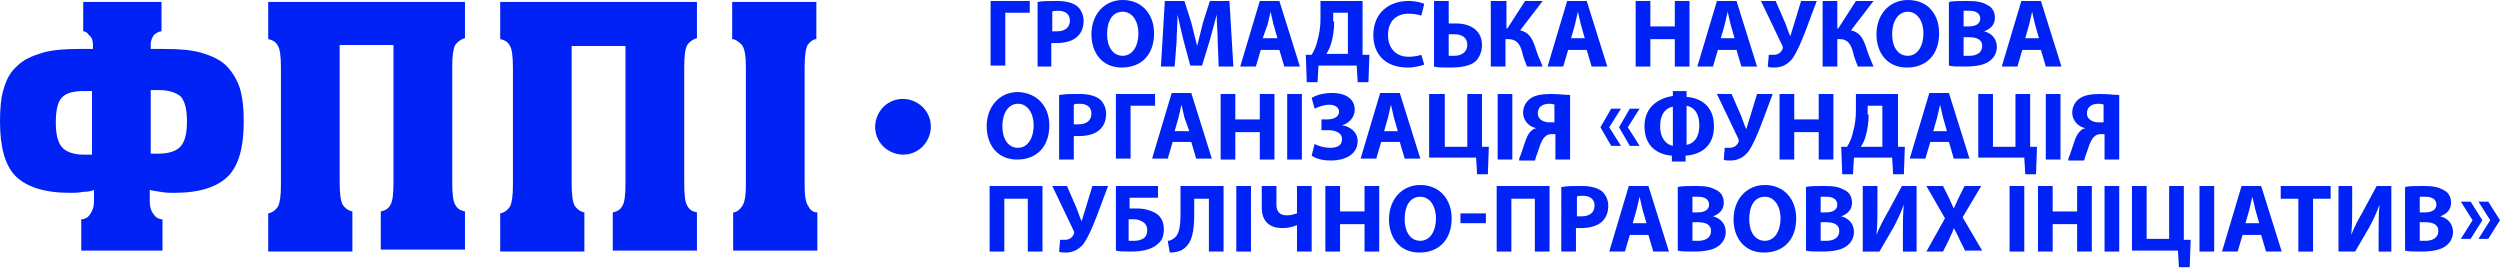 <?xml version="1.0" encoding="UTF-8"?> <!-- Generator: Adobe Illustrator 24.0.1, SVG Export Plug-In . SVG Version: 6.00 Build 0) --> <svg xmlns="http://www.w3.org/2000/svg" xmlns:xlink="http://www.w3.org/1999/xlink" id="Слой_1" x="0px" y="0px" viewBox="0 0 255.4 27.4" style="enable-background:new 0 0 255.4 27.4;" xml:space="preserve"> <style type="text/css"> .st0{fill:#0022F5;} </style> <g> <g> <path class="st0" d="M95,12.2c0.4,1.5-0.5,3.1-2,3.5c-1.5,0.4-3.1-0.5-3.5-2c-0.4-1.5,0.5-3.1,2-3.5C93,9.8,94.6,10.7,95,12.2z"></path> </g> </g> <g> <g> <path class="st0" d="M8.5,0.2h8v3c-0.2,0-0.4,0.1-0.7,0.3c-0.2,0.2-0.4,0.6-0.4,1v0.5h1.4c1.5,0,2.8,0.1,3.8,0.4s1.9,0.7,2.5,1.3 c0.6,0.6,1.1,1.4,1.4,2.3c0.3,1,0.4,2.1,0.4,3.4c0,2.6-0.5,4.5-1.6,5.6c-1.1,1.1-2.9,1.7-5.5,1.7c-0.4,0-0.9,0-1.4-0.1 c-0.5-0.1-0.8-0.1-1.1-0.2v1.2c0,0.5,0.1,0.9,0.4,1.3c0.2,0.3,0.5,0.5,0.9,0.5v3.2H8.3v-3.2c0.4,0,0.7-0.2,0.9-0.5 c0.2-0.3,0.4-0.7,0.4-1.3v-1.2c-0.2,0.1-0.6,0.2-1.1,0.2c-0.5,0.1-0.9,0.1-1.4,0.1c-2.5,0-4.4-0.6-5.5-1.7c-1.1-1.1-1.6-3-1.6-5.6 c0-1.3,0.1-2.5,0.4-3.4c0.3-1,0.7-1.7,1.4-2.3c0.6-0.6,1.5-1,2.5-1.3c1-0.3,2.3-0.4,3.8-0.4h1.4V4.6c0-0.4-0.1-0.8-0.4-1 C8.9,3.3,8.7,3.2,8.5,3.2V0.2z M9.5,9.3H8.6c-1.1,0-1.9,0.2-2.3,0.7c-0.4,0.4-0.6,1.3-0.6,2.5c0,1.2,0.2,2,0.6,2.5 c0.4,0.5,1.2,0.8,2.3,0.8h0.8V9.3z M15.4,9.3v6.4h0.8c1.1,0,1.9-0.3,2.3-0.8c0.4-0.5,0.6-1.3,0.6-2.5c0-1.2-0.2-2-0.6-2.5 c-0.4-0.4-1.2-0.7-2.3-0.7H15.4z"></path> <path class="st0" d="M36,25.7h-8.6v-3.9c0.5-0.1,0.8-0.4,1-0.7c0.2-0.4,0.3-1.1,0.3-2.2V6.9c0-1.1-0.1-1.9-0.3-2.2 c-0.2-0.4-0.5-0.6-1-0.7V0.2h20.1v3.7c-0.4,0.1-0.8,0.4-1,0.7c-0.2,0.4-0.3,1.1-0.3,2.2v11.9c0,1.1,0.1,1.9,0.3,2.2 c0.2,0.4,0.5,0.6,1,0.7v3.9h-8.6v-3.9c0.5-0.1,0.8-0.3,1-0.7c0.2-0.3,0.3-1.1,0.3-2.3v-14h-5.5v14c0,1.2,0.1,1.9,0.3,2.3 c0.2,0.3,0.5,0.6,1,0.7V25.7z"></path> <path class="st0" d="M59.7,25.7h-8.6v-3.9c0.5-0.1,0.8-0.4,1-0.7c0.2-0.4,0.3-1.1,0.3-2.2V6.9c0-1.1-0.1-1.9-0.3-2.2 c-0.2-0.4-0.5-0.6-1-0.7V0.2h20.1v3.7c-0.4,0.1-0.8,0.4-1,0.7C70,5,69.9,5.7,69.9,6.9v11.9c0,1.1,0.1,1.9,0.3,2.2 c0.2,0.4,0.5,0.6,1,0.7v3.9h-8.6v-3.9c0.5-0.1,0.8-0.3,1-0.7c0.2-0.3,0.3-1.1,0.3-2.3v-14h-5.5v14c0,1.2,0.1,1.9,0.3,2.3 c0.2,0.3,0.5,0.6,1,0.7V25.7z"></path> <path class="st0" d="M82.2,6.9v11.9c0,1.2,0.1,1.9,0.4,2.3c0.2,0.4,0.5,0.6,0.9,0.6v3.9h-8.6v-3.9c0.3,0,0.6-0.2,0.9-0.6 c0.3-0.4,0.4-1.2,0.4-2.3V6.9c0-1.1-0.1-1.9-0.4-2.3C75.4,4.2,75.1,4,74.8,4V0.2h8.6V4c-0.3,0-0.6,0.2-0.9,0.6 C82.3,5,82.2,5.8,82.2,6.9z"></path> </g> </g> <g> <g> <path class="st0" d="M105.2,0.1v1.2h-2.5v5.4h-1.5V0.1H105.2z"></path> <path class="st0" d="M106,0.2c0.5-0.1,1.1-0.1,2-0.1c0.9,0,1.6,0.2,2,0.5c0.4,0.3,0.7,0.9,0.7,1.5c0,0.7-0.2,1.2-0.6,1.6 c-0.5,0.5-1.3,0.7-2.2,0.7c-0.2,0-0.4,0-0.5,0v2.4H106V0.2z M107.5,3.2c0.1,0,0.3,0,0.5,0c0.8,0,1.3-0.4,1.3-1.1 c0-0.6-0.4-1-1.2-1c-0.3,0-0.5,0-0.6,0.1V3.2z"></path> <path class="st0" d="M117.9,3.4c0,2.2-1.3,3.5-3.3,3.5c-2,0-3.1-1.5-3.1-3.4c0-2,1.3-3.5,3.2-3.5C116.7,0,117.9,1.5,117.9,3.4z M113.1,3.5c0,1.3,0.6,2.2,1.6,2.2c1,0,1.6-1,1.6-2.3c0-1.2-0.6-2.2-1.6-2.2C113.6,1.2,113.1,2.2,113.1,3.5z"></path> <path class="st0" d="M124.4,4.2c0-0.8-0.1-1.8-0.1-2.7h0c-0.2,0.8-0.5,1.8-0.7,2.6l-0.8,2.6h-1.2l-0.7-2.6 c-0.2-0.8-0.4-1.7-0.6-2.6h0c0,0.9-0.1,1.9-0.1,2.8L120,6.8h-1.4l0.4-6.7h2l0.7,2.2c0.2,0.8,0.4,1.6,0.6,2.4h0 c0.2-0.8,0.4-1.6,0.6-2.4l0.7-2.2h2l0.4,6.7h-1.5L124.4,4.2z"></path> <path class="st0" d="M128.8,5.1l-0.5,1.7h-1.6l2-6.7h2l2.1,6.7h-1.6l-0.5-1.7H128.8z M130.5,3.9l-0.4-1.4 c-0.1-0.4-0.2-0.9-0.3-1.3h0c-0.1,0.4-0.2,0.9-0.3,1.3L129,3.9H130.5z"></path> <path class="st0" d="M139.2,0.1v5.5l0.7,0l-0.1,2.8h-1.1l-0.1-1.7h-3.9l-0.1,1.7h-1.1l-0.1-2.8l0.6,0c0.3-0.5,0.5-1,0.6-1.5 c0.2-0.7,0.3-1.4,0.3-2.2V0.1H139.2z M136.3,2.2c0,0.8-0.1,1.5-0.3,2.2c-0.1,0.4-0.3,0.8-0.5,1.1h2.2V1.3h-1.5V2.2z"></path> <path class="st0" d="M145.5,6.6c-0.3,0.1-0.9,0.3-1.7,0.3c-2.3,0-3.5-1.4-3.5-3.3c0-2.3,1.6-3.5,3.6-3.5c0.8,0,1.4,0.2,1.6,0.3 l-0.3,1.2c-0.3-0.1-0.7-0.2-1.3-0.2c-1.2,0-2.1,0.7-2.1,2.2c0,1.3,0.8,2.2,2.1,2.2c0.5,0,1-0.1,1.3-0.2L145.5,6.6z"></path> <path class="st0" d="M148,0.1v2.3c0.2,0,0.5,0,0.8,0c1.4,0,2.6,0.7,2.6,2.2c0,0.6-0.2,1.1-0.5,1.5c-0.6,0.7-1.8,0.8-2.8,0.8 c-0.7,0-1.3,0-1.6-0.1V0.1H148z M148,5.7c0.2,0,0.3,0,0.6,0c0.7,0,1.3-0.4,1.3-1.1c0-0.8-0.6-1.1-1.3-1.1c-0.2,0-0.4,0-0.6,0V5.7z "></path> <path class="st0" d="M153.9,0.1v2.8h0.1l1.8-2.8h1.8l-2.3,3c0.9,0.2,1.2,0.8,1.5,1.6c0.2,0.7,0.5,1.4,0.8,2.1H156 c-0.2-0.5-0.4-1-0.5-1.5C155.3,4.6,155,4,154.1,4h-0.3v2.8h-1.5V0.1H153.9z"></path> <path class="st0" d="M160.2,5.1l-0.5,1.7h-1.6l2-6.7h2l2.1,6.7h-1.6l-0.5-1.7H160.2z M161.9,3.9l-0.4-1.4 c-0.1-0.4-0.2-0.9-0.3-1.3h0c-0.1,0.4-0.2,0.9-0.3,1.3l-0.4,1.4H161.9z"></path> <path class="st0" d="M168.6,0.1v2.6h2.5V0.1h1.5v6.7h-1.5V4h-2.5v2.8h-1.5V0.1H168.6z"></path> <path class="st0" d="M175.5,5.1L175,6.8h-1.6l2-6.7h2l2.1,6.7h-1.6l-0.5-1.7H175.5z M177.2,3.9l-0.4-1.4c-0.1-0.4-0.2-0.9-0.3-1.3 h0c-0.1,0.4-0.2,0.9-0.3,1.3l-0.4,1.4H177.2z"></path> <path class="st0" d="M181.4,0.1l1,2.3c0.2,0.5,0.3,0.9,0.5,1.3h0c0.1-0.3,0.2-0.7,0.4-1.3l0.7-2.3h1.6l-1.2,3.2 c-0.4,1-0.8,2-1.3,2.7c-0.4,0.5-1,0.9-1.8,0.9c-0.3,0-0.6,0-0.7-0.1l0.1-1.2c0.1,0,0.3,0,0.5,0c0.5,0,0.8-0.3,0.9-0.6 c0.1-0.1,0-0.2,0-0.3l-2.2-4.6H181.4z"></path> <path class="st0" d="M187.7,0.1v2.8h0.1l1.8-2.8h1.8l-2.3,3c0.9,0.2,1.2,0.8,1.5,1.6c0.2,0.7,0.5,1.4,0.8,2.1h-1.6 c-0.2-0.5-0.4-1-0.5-1.5C189.1,4.6,188.8,4,188,4h-0.3v2.8h-1.5V0.1H187.7z"></path> <path class="st0" d="M198.1,3.4c0,2.2-1.3,3.5-3.3,3.5c-2,0-3.1-1.5-3.1-3.4c0-2,1.3-3.5,3.2-3.5C197,0,198.1,1.5,198.1,3.4z M193.3,3.5c0,1.3,0.6,2.2,1.6,2.2c1,0,1.6-1,1.6-2.3c0-1.2-0.6-2.2-1.6-2.2C193.9,1.2,193.3,2.2,193.3,3.5z"></path> <path class="st0" d="M199.1,0.2c0.4-0.1,1.2-0.1,1.9-0.1c0.9,0,1.5,0.1,2,0.4c0.5,0.2,0.8,0.7,0.8,1.3c0,0.6-0.3,1.1-1.1,1.4v0 c0.8,0.2,1.3,0.8,1.3,1.6c0,0.6-0.3,1.1-0.7,1.4c-0.5,0.4-1.3,0.6-2.6,0.6c-0.7,0-1.3,0-1.6-0.1V0.2z M200.6,2.7h0.5 c0.8,0,1.2-0.3,1.2-0.8c0-0.5-0.4-0.8-1.1-0.8c-0.3,0-0.5,0-0.6,0V2.7z M200.6,5.7c0.1,0,0.3,0,0.6,0c0.7,0,1.3-0.3,1.3-1 c0-0.7-0.6-0.9-1.4-0.9h-0.5V5.7z"></path> <path class="st0" d="M206.6,5.1l-0.5,1.7h-1.6l2-6.7h2l2.1,6.7H209l-0.5-1.7H206.6z M208.3,3.9l-0.4-1.4c-0.1-0.4-0.2-0.9-0.3-1.3 h0c-0.1,0.4-0.2,0.9-0.3,1.3l-0.4,1.4H208.3z"></path> <path class="st0" d="M107.2,12.8c0,2.2-1.3,3.5-3.3,3.5c-2,0-3.1-1.5-3.1-3.4c0-2,1.3-3.5,3.2-3.5C106.1,9.5,107.2,11,107.2,12.8z M102.4,12.9c0,1.3,0.6,2.2,1.6,2.2c1,0,1.6-1,1.6-2.3c0-1.2-0.6-2.2-1.6-2.2C103,10.6,102.4,11.6,102.4,12.9z"></path> <path class="st0" d="M108.3,9.7c0.5-0.1,1.1-0.1,2-0.1c0.9,0,1.6,0.2,2,0.5c0.4,0.3,0.7,0.9,0.7,1.5c0,0.7-0.2,1.2-0.6,1.6 c-0.5,0.5-1.3,0.7-2.2,0.7c-0.2,0-0.4,0-0.5,0v2.4h-1.5V9.7z M109.7,12.7c0.1,0,0.3,0,0.5,0c0.8,0,1.3-0.4,1.3-1.1 c0-0.6-0.4-1-1.2-1c-0.3,0-0.5,0-0.6,0.1V12.7z"></path> <path class="st0" d="M118,9.6v1.2h-2.5v5.4h-1.5V9.6H118z"></path> <path class="st0" d="M119.8,14.5l-0.5,1.7h-1.6l2-6.7h2l2.1,6.7h-1.6l-0.5-1.7H119.8z M121.5,13.4L121,12 c-0.1-0.4-0.2-0.9-0.3-1.3h0c-0.1,0.4-0.2,0.9-0.3,1.3l-0.4,1.4H121.5z"></path> <path class="st0" d="M126.2,9.6v2.6h2.5V9.6h1.5v6.7h-1.5v-2.8h-2.5v2.8h-1.5V9.6H126.2z"></path> <path class="st0" d="M133,9.6v6.7h-1.5V9.6H133z"></path> <path class="st0" d="M134,10c0.5-0.3,1.2-0.5,2.1-0.5c1.5,0,2.3,0.7,2.3,1.7c0,0.8-0.6,1.4-1.3,1.6v0c0.8,0.1,1.6,0.7,1.6,1.6 c0,1.5-1.5,2-2.7,2c-0.7,0-1.4-0.1-2-0.5l0.3-1.2c0.3,0.2,1,0.4,1.6,0.4c0.8,0,1.2-0.3,1.2-0.9c0-0.7-0.8-0.9-1.4-0.9H135v-1.1 h0.6c0.7,0,1.2-0.3,1.2-0.8c0-0.4-0.4-0.7-1-0.7c-0.5,0-1.1,0.2-1.5,0.4L134,10z"></path> <path class="st0" d="M141.1,14.5l-0.5,1.7h-1.6l2-6.7h2l2.1,6.7h-1.6l-0.5-1.7H141.1z M142.8,13.4l-0.4-1.4 c-0.1-0.4-0.2-0.9-0.3-1.3h0c-0.1,0.4-0.2,0.9-0.3,1.3l-0.4,1.4H142.8z"></path> <path class="st0" d="M147.6,9.6V15h2.3V9.6h1.5V15l0.7,0l-0.1,2.8h-1.1l-0.1-1.7H146V9.6H147.6z"></path> <path class="st0" d="M154.5,9.6v6.7H153V9.6H154.5z"></path> <path class="st0" d="M155.2,16.2c0.1-0.2,0.2-0.5,0.3-0.8c0.3-0.8,0.4-1.5,0.9-2c0.1-0.1,0.3-0.3,0.6-0.3v0 c-0.7-0.1-1.4-0.7-1.4-1.6c0-0.6,0.3-1.1,0.7-1.4c0.5-0.4,1.3-0.5,2.2-0.5c0.7,0,1.4,0.1,1.9,0.1v6.6h-1.5v-2.6h-0.4 c-0.3,0-0.5,0.1-0.7,0.3c-0.4,0.4-0.6,1.3-0.8,1.8c-0.1,0.2-0.1,0.4-0.2,0.6H155.2z M158.9,10.7c-0.1,0-0.3-0.1-0.6-0.1 c-0.7,0-1.2,0.3-1.2,1c0,0.6,0.6,0.9,1.2,0.9c0.2,0,0.4,0,0.5,0V10.7z"></path> <path class="st0" d="M164.4,13l1.2,1.9h-1l-1.1-1.9l1.1-1.9h1L164.4,13z M166.3,13l1.2,1.9h-1l-1.1-1.9l1.1-1.9h1L166.3,13z"></path> <path class="st0" d="M172.3,9.3v0.6c1.4,0.1,2.8,0.9,2.8,3c0,2.1-1.4,2.9-2.9,3v0.6h-1.4v-0.6c-1.4-0.1-2.8-0.9-2.8-3 c0-2.1,1.6-2.9,2.9-3.1V9.3H172.3z M170.9,10.9c-0.6,0.1-1.3,0.6-1.3,2c0,1.3,0.7,1.9,1.3,2V10.9z M172.3,14.8 c0.6-0.1,1.3-0.6,1.3-2c0-1.4-0.7-1.9-1.3-2V14.8z"></path> <path class="st0" d="M176.9,9.6l1,2.3c0.2,0.5,0.3,0.9,0.5,1.3h0c0.1-0.3,0.2-0.7,0.4-1.3l0.7-2.3h1.6l-1.2,3.2 c-0.4,1-0.8,2-1.3,2.7c-0.4,0.5-1,0.9-1.8,0.9c-0.3,0-0.6,0-0.7-0.1l0.1-1.2c0.1,0,0.3,0,0.5,0c0.5,0,0.8-0.3,0.9-0.6 c0.1-0.1,0-0.2,0-0.3l-2.2-4.6H176.9z"></path> <path class="st0" d="M183.3,9.6v2.6h2.5V9.6h1.5v6.7h-1.5v-2.8h-2.5v2.8h-1.5V9.6H183.3z"></path> <path class="st0" d="M193.9,9.6V15l0.7,0l-0.1,2.8h-1.1l-0.1-1.7h-3.9l-0.1,1.7h-1.1l-0.1-2.8l0.6,0c0.3-0.5,0.5-1,0.6-1.5 c0.2-0.7,0.3-1.4,0.3-2.2V9.6H193.9z M190.9,11.7c0,0.8-0.1,1.5-0.3,2.2c-0.1,0.4-0.3,0.8-0.5,1.1h2.2v-4.2h-1.5V11.7z"></path> <path class="st0" d="M197.2,14.5l-0.5,1.7h-1.6l2-6.7h2l2.1,6.7h-1.6l-0.5-1.7H197.2z M198.9,13.4l-0.4-1.4 c-0.1-0.4-0.2-0.9-0.3-1.3h0c-0.1,0.4-0.2,0.9-0.3,1.3l-0.4,1.4H198.9z"></path> <path class="st0" d="M203.6,9.6V15h2.3V9.6h1.5V15l0.7,0l-0.1,2.8h-1.1l-0.1-1.7h-4.7V9.6H203.6z"></path> <path class="st0" d="M210.5,9.6v6.7H209V9.6H210.5z"></path> <path class="st0" d="M211.3,16.2c0.1-0.2,0.2-0.5,0.3-0.8c0.3-0.8,0.4-1.5,0.9-2c0.1-0.1,0.3-0.3,0.6-0.3v0 c-0.7-0.1-1.4-0.7-1.4-1.6c0-0.6,0.3-1.1,0.7-1.4c0.5-0.4,1.3-0.5,2.2-0.5c0.7,0,1.4,0.1,1.9,0.1v6.6H215v-2.6h-0.4 c-0.3,0-0.5,0.1-0.7,0.3c-0.4,0.4-0.6,1.3-0.8,1.8c-0.1,0.2-0.1,0.4-0.2,0.6H211.3z M215,10.7c-0.1,0-0.3-0.1-0.6-0.1 c-0.7,0-1.2,0.3-1.2,1c0,0.6,0.6,0.9,1.2,0.9c0.2,0,0.4,0,0.5,0V10.7z"></path> <path class="st0" d="M106.5,19v6.7H105v-5.4h-2.4v5.4h-1.5V19H106.5z"></path> <path class="st0" d="M109,19l1,2.3c0.2,0.5,0.3,0.9,0.5,1.3h0c0.1-0.3,0.2-0.7,0.4-1.3l0.7-2.3h1.6l-1.2,3.2c-0.4,1-0.8,2-1.3,2.7 c-0.4,0.5-1,0.9-1.8,0.9c-0.3,0-0.6,0-0.7-0.1l0.1-1.2c0.1,0,0.3,0,0.5,0c0.5,0,0.8-0.3,0.9-0.6c0.1-0.1,0-0.2,0-0.3l-2.2-4.6H109 z"></path> <path class="st0" d="M118.3,19v1.2h-2.9v1.1c0.2,0,0.5,0,0.8,0c0.7,0,1.4,0.2,1.9,0.5c0.5,0.3,0.8,0.9,0.8,1.6 c0,0.7-0.2,1.2-0.6,1.5c-0.6,0.6-1.7,0.8-2.7,0.8c-0.7,0-1.3,0-1.6-0.1V19H118.3z M115.3,24.6c0.2,0,0.4,0,0.6,0 c0.4,0,0.7-0.1,1-0.3c0.2-0.2,0.3-0.4,0.3-0.8c0-0.3-0.1-0.6-0.4-0.8c-0.3-0.2-0.6-0.3-1-0.3c-0.2,0-0.3,0-0.5,0V24.6z"></path> <path class="st0" d="M125,19v6.7h-1.5v-5.4H122v1.6c0,1.7-0.2,3-1.2,3.6c-0.3,0.2-0.8,0.3-1.3,0.3l-0.2-1.2c0.3,0,0.6-0.2,0.8-0.4 c0.4-0.4,0.5-1.3,0.5-2.3V19H125z"></path> <path class="st0" d="M127.8,19v6.7h-1.5V19H127.8z"></path> <path class="st0" d="M130.4,19v1.9c0,0.8,0.4,1.1,1.1,1.1c0.3,0,0.7-0.1,1-0.2V19h1.5v6.7h-1.5v-2.7h0c-0.5,0.2-0.9,0.3-1.5,0.3 c-1.2,0-2.1-0.6-2.1-2.1V19H130.4z"></path> <path class="st0" d="M136.9,19v2.6h2.5V19h1.5v6.7h-1.5v-2.8h-2.5v2.8h-1.5V19H136.9z"></path> <path class="st0" d="M148.3,22.3c0,2.2-1.3,3.5-3.3,3.5c-2,0-3.1-1.5-3.1-3.4c0-2,1.3-3.5,3.2-3.5 C147.1,18.9,148.3,20.4,148.3,22.3z M143.5,22.4c0,1.3,0.6,2.2,1.6,2.2c1,0,1.6-1,1.6-2.3c0-1.2-0.6-2.2-1.6-2.2 C144,20.1,143.5,21.1,143.5,22.4z"></path> <path class="st0" d="M151.8,21.8v1h-2.6v-1H151.8z"></path> <path class="st0" d="M158.3,19v6.7h-1.5v-5.4h-2.4v5.4h-1.5V19H158.3z"></path> <path class="st0" d="M159.6,19.1c0.5-0.1,1.1-0.1,2-0.1c0.9,0,1.6,0.2,2,0.5c0.4,0.3,0.7,0.9,0.7,1.5c0,0.7-0.2,1.2-0.6,1.6 c-0.5,0.5-1.3,0.7-2.2,0.7c-0.2,0-0.4,0-0.5,0v2.4h-1.5V19.1z M161.1,22.1c0.1,0,0.3,0,0.5,0c0.8,0,1.3-0.4,1.3-1.1 c0-0.6-0.4-1-1.2-1c-0.3,0-0.5,0-0.6,0.1V22.1z"></path> <path class="st0" d="M166.5,24l-0.5,1.7h-1.6l2-6.7h2l2.1,6.7h-1.6l-0.5-1.7H166.5z M168.2,22.8l-0.4-1.4 c-0.1-0.4-0.2-0.9-0.3-1.3h0c-0.1,0.4-0.2,0.9-0.3,1.3l-0.4,1.4H168.2z"></path> <path class="st0" d="M171.4,19.1c0.4-0.1,1.2-0.1,1.9-0.1c0.9,0,1.5,0.1,2,0.4c0.5,0.2,0.8,0.7,0.8,1.3c0,0.6-0.3,1.1-1.1,1.4v0 c0.8,0.2,1.3,0.8,1.3,1.6c0,0.6-0.3,1.1-0.7,1.4c-0.5,0.4-1.3,0.6-2.6,0.6c-0.7,0-1.3,0-1.6-0.1V19.1z M172.9,21.7h0.5 c0.8,0,1.2-0.3,1.2-0.8c0-0.5-0.4-0.8-1.1-0.8c-0.3,0-0.5,0-0.6,0V21.7z M172.9,24.6c0.1,0,0.3,0,0.6,0c0.7,0,1.3-0.3,1.3-1 c0-0.7-0.6-0.9-1.4-0.9h-0.5V24.6z"></path> <path class="st0" d="M183.5,22.3c0,2.2-1.3,3.5-3.3,3.5c-2,0-3.1-1.5-3.1-3.4c0-2,1.3-3.5,3.2-3.5 C182.3,18.9,183.5,20.4,183.5,22.3z M178.7,22.4c0,1.3,0.6,2.2,1.6,2.2c1,0,1.6-1,1.6-2.3c0-1.2-0.6-2.2-1.6-2.2 C179.2,20.1,178.7,21.1,178.7,22.4z"></path> <path class="st0" d="M184.5,19.1c0.4-0.1,1.2-0.1,1.9-0.1c0.9,0,1.5,0.1,2,0.4c0.5,0.2,0.8,0.7,0.8,1.3c0,0.6-0.3,1.1-1.1,1.4v0 c0.8,0.2,1.3,0.8,1.3,1.6c0,0.6-0.3,1.1-0.7,1.4c-0.5,0.4-1.3,0.6-2.6,0.6c-0.7,0-1.3,0-1.6-0.1V19.1z M186,21.7h0.5 c0.8,0,1.2-0.3,1.2-0.8c0-0.5-0.4-0.8-1.1-0.8c-0.3,0-0.5,0-0.6,0V21.7z M186,24.6c0.1,0,0.3,0,0.6,0c0.7,0,1.3-0.3,1.3-1 c0-0.7-0.6-0.9-1.4-0.9H186V24.6z"></path> <path class="st0" d="M191.8,19v2c0,1.1,0,2.1-0.1,3h0c0.3-0.8,0.8-1.7,1.2-2.4l1.4-2.6h1.5v6.7h-1.4v-2c0-1,0-1.9,0.1-2.8h0 c-0.3,0.8-0.7,1.7-1.1,2.4l-1.4,2.4h-1.7V19H191.8z"></path> <path class="st0" d="M200.8,25.7l-0.6-1.2c-0.2-0.5-0.4-0.8-0.6-1.2h0c-0.1,0.4-0.3,0.7-0.5,1.2l-0.6,1.2h-1.7l1.9-3.4l-1.9-3.3 h1.7l0.6,1.2c0.2,0.4,0.3,0.7,0.5,1.1h0c0.2-0.4,0.3-0.7,0.5-1.1l0.6-1.2h1.7l-1.9,3.2l2,3.4H200.8z"></path> <path class="st0" d="M206.8,19v6.7h-1.5V19H206.8z"></path> <path class="st0" d="M209.7,19v2.6h2.5V19h1.5v6.7h-1.5v-2.8h-2.5v2.8h-1.5V19H209.7z"></path> <path class="st0" d="M216.5,19v6.7H215V19H216.5z"></path> <path class="st0" d="M219.3,19v5.4h2.3V19h1.5v5.5l0.7,0l-0.1,2.8h-1.1l-0.1-1.7h-4.7V19H219.3z"></path> <path class="st0" d="M226.2,19v6.7h-1.5V19H226.2z"></path> <path class="st0" d="M229.1,24l-0.5,1.7H227l2-6.7h2l2.1,6.7h-1.6L231,24H229.1z M230.8,22.8l-0.4-1.4c-0.1-0.4-0.2-0.9-0.3-1.3h0 c-0.1,0.4-0.2,0.9-0.3,1.3l-0.4,1.4H230.8z"></path> <path class="st0" d="M234.8,20.3H233V19h5.1v1.3h-1.8v5.4h-1.5V20.3z"></path> <path class="st0" d="M240.3,19v2c0,1.1,0,2.1-0.1,3h0c0.3-0.8,0.8-1.7,1.2-2.4l1.4-2.6h1.5v6.7H243v-2c0-1,0-1.9,0.1-2.8h0 c-0.3,0.8-0.7,1.7-1.1,2.4l-1.4,2.4h-1.7V19H240.3z"></path> <path class="st0" d="M245.7,19.1c0.4-0.1,1.2-0.1,1.9-0.1c0.9,0,1.5,0.1,2,0.4c0.5,0.2,0.8,0.7,0.8,1.3c0,0.6-0.3,1.1-1.1,1.4v0 c0.8,0.2,1.3,0.8,1.3,1.6c0,0.6-0.3,1.1-0.7,1.4c-0.5,0.4-1.3,0.6-2.6,0.6c-0.7,0-1.3,0-1.6-0.1V19.1z M247.2,21.7h0.5 c0.8,0,1.2-0.3,1.2-0.8c0-0.5-0.4-0.8-1.1-0.8c-0.3,0-0.5,0-0.6,0V21.7z M247.2,24.6c0.1,0,0.3,0,0.6,0c0.7,0,1.3-0.3,1.3-1 c0-0.7-0.6-0.9-1.4-0.9h-0.5V24.6z"></path> <path class="st0" d="M251.4,20.6h1l1.2,1.9l-1.2,1.9h-1l1.2-1.9L251.4,20.6z M253.2,20.6h1l1.2,1.9l-1.2,1.9h-1l1.2-1.9 L253.2,20.6z"></path> </g> </g> </svg> 